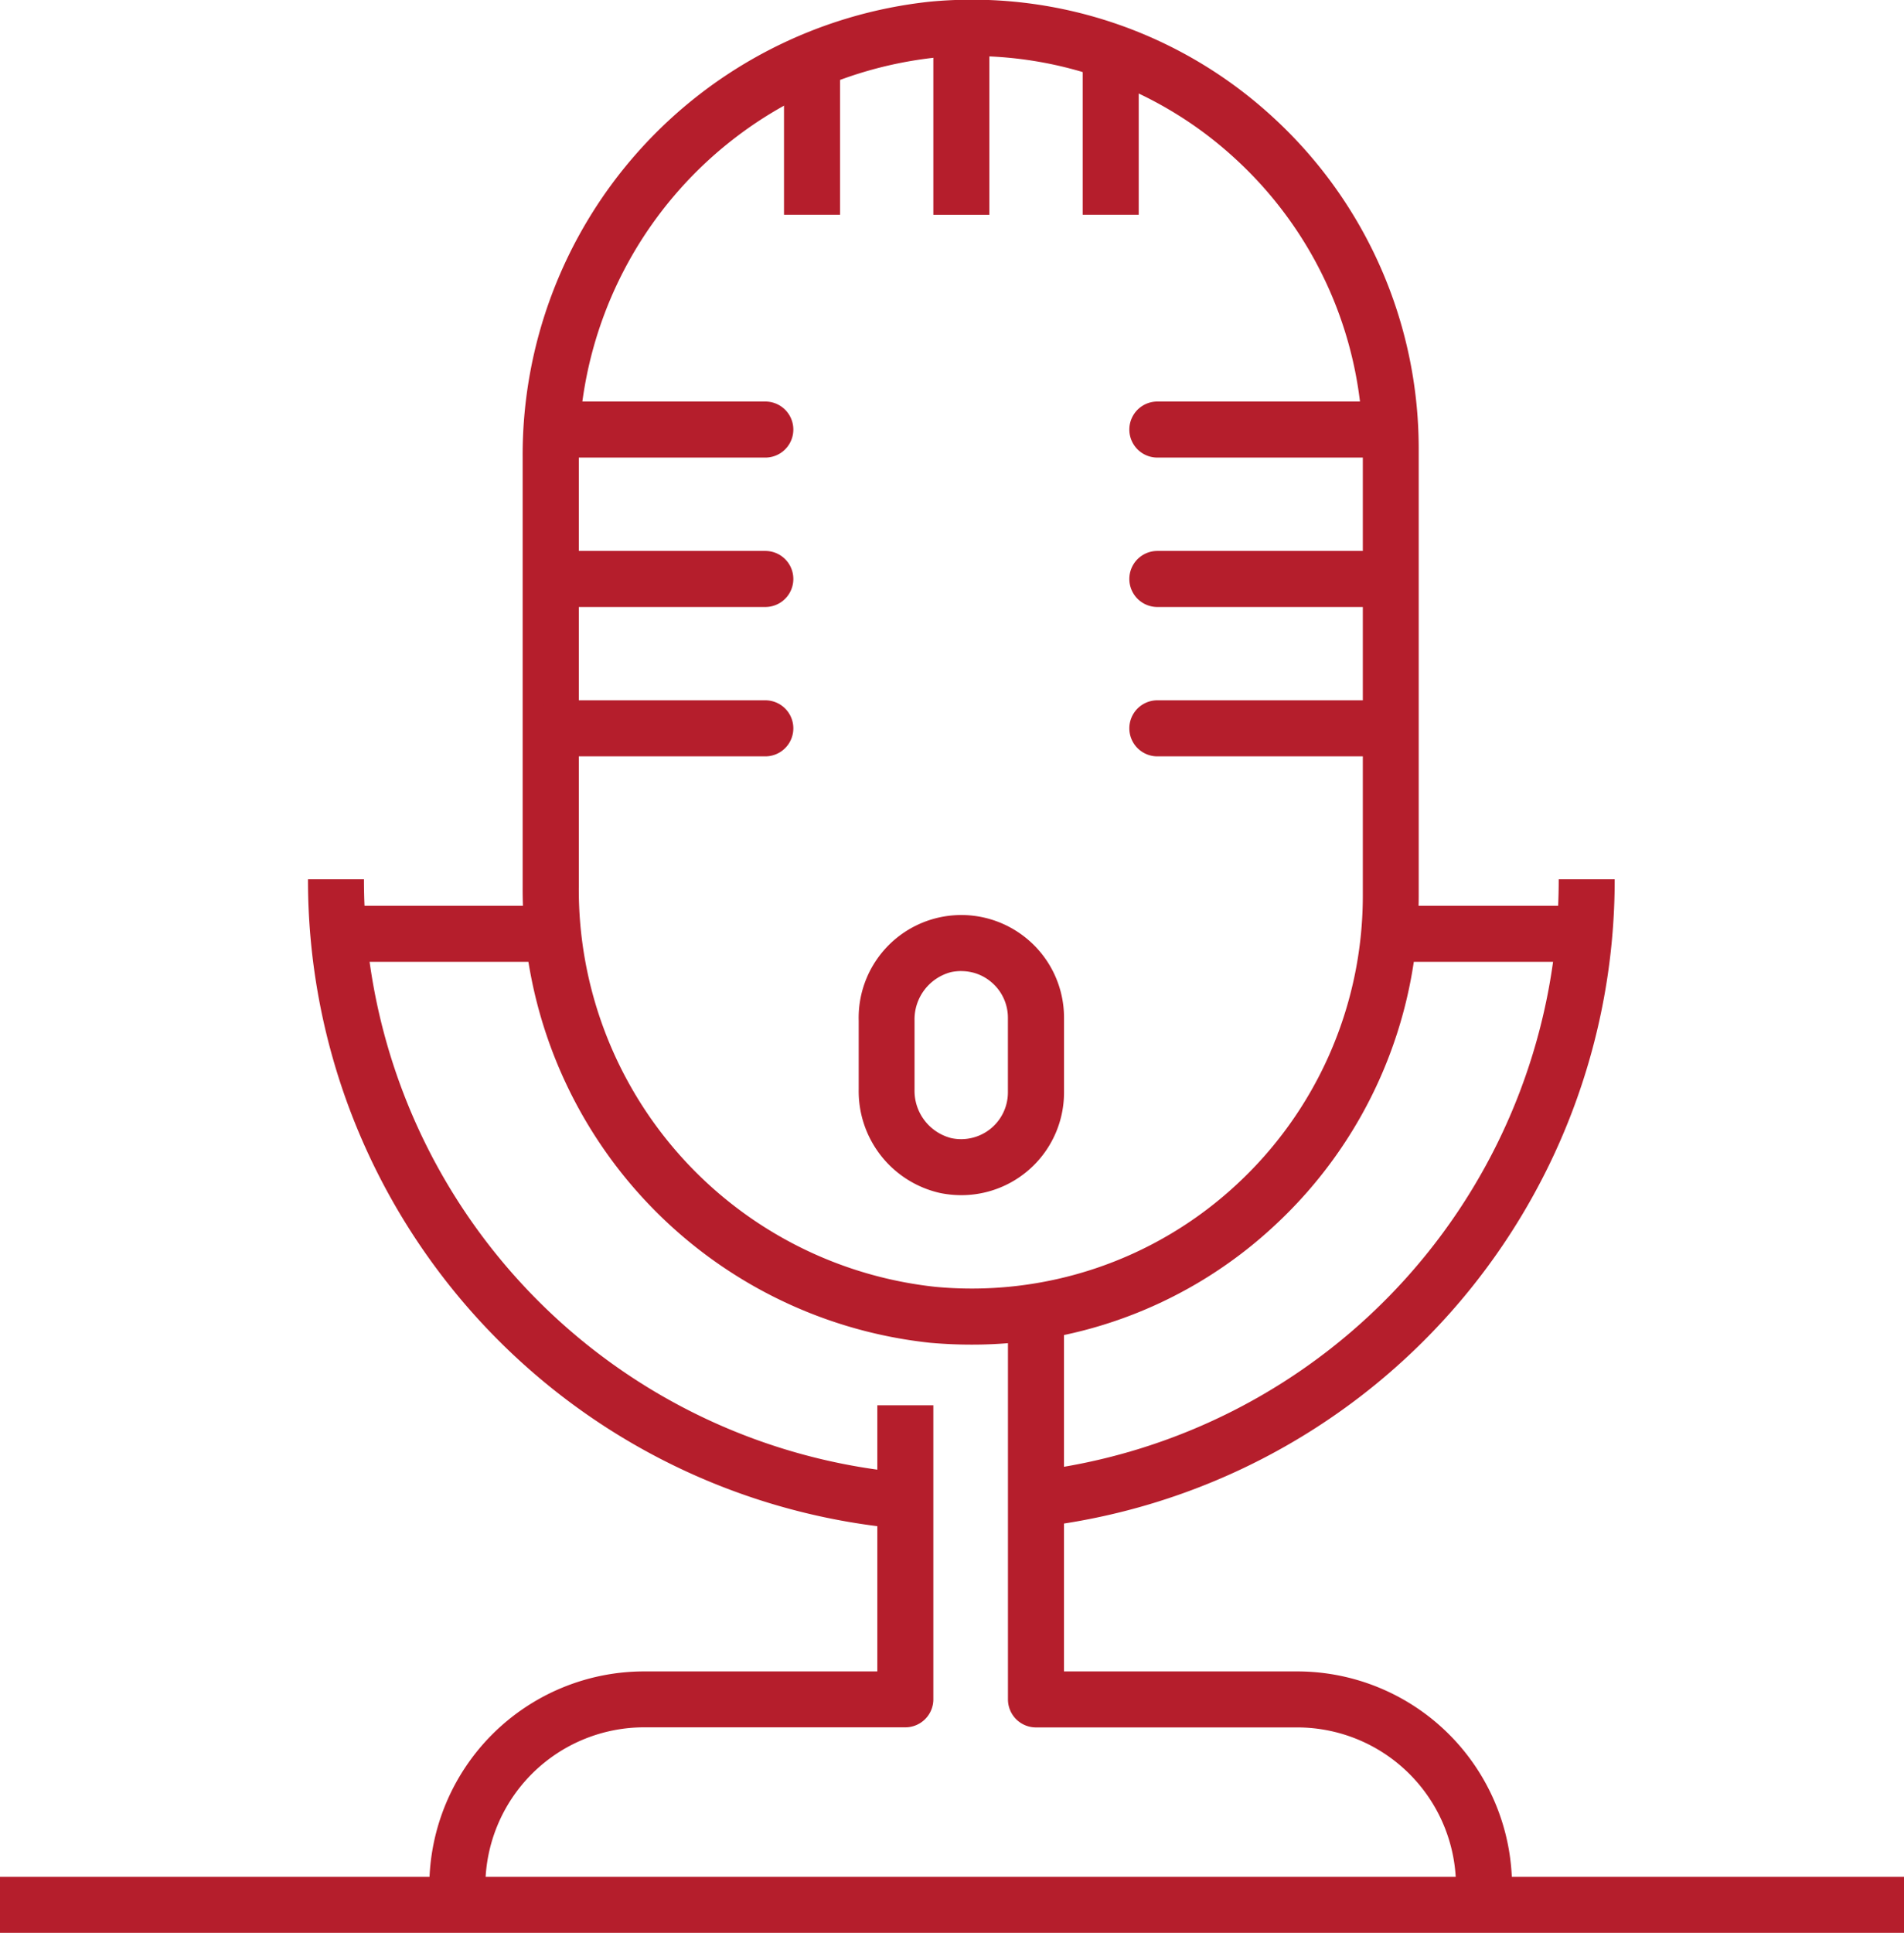 <?xml version="1.0" encoding="utf-8"?><svg xmlns="http://www.w3.org/2000/svg" width="40.171" height="40.762" viewBox="0 0 40.171 40.762">
  <g id="Group_310" data-name="Group 310" transform="translate(-921 -127.499)">
    <g id="Group_292" data-name="Group 292" transform="translate(921 167.08)">
      <rect id="Rectangle_132" data-name="Rectangle 132" width="40.171" height="1.182" transform="translate(0 0)" fill="#b51e2c"/>
    </g>
    <g id="Group_293" data-name="Group 293" transform="translate(942.267 155.265)">
      <path id="Path_335" data-name="Path 335" d="M985.634,210.012h-1.182a3.352,3.352,0,0,0-3.348-3.348h-5.514a.591.591,0,0,1-.591-.591V198h1.182v7.483H981.1A4.534,4.534,0,0,1,985.634,210.012Z" transform="translate(-975 -198)" fill="#b51e2c"/>
    </g>
    <g id="Group_294" data-name="Group 294" transform="translate(930.058 157.136)">
      <path id="Path_336" data-name="Path 336" d="M945.182,212.891H944a4.534,4.534,0,0,1,4.529-4.529h4.923V202.75h1.182v6.2a.591.591,0,0,1-.591.591h-5.514A3.352,3.352,0,0,0,945.182,212.891Z" transform="translate(-944 -202.75)" fill="#b51e2c"/>
    </g>
    <g id="Group_295" data-name="Group 295" transform="translate(932.027 127.499)">
      <path id="Path_337" data-name="Path 337" d="M958.464,155.856q-.432,0-.87-.039A9.615,9.615,0,0,1,949,146.2v-9.052a9.615,9.615,0,0,1,8.595-9.614,9.376,9.376,0,0,1,7.239,2.441,9.477,9.477,0,0,1,3.071,6.973V146.4a9.477,9.477,0,0,1-3.071,6.973A9.35,9.35,0,0,1,958.464,155.856Zm0-27.176q-.379,0-.762.034a8.426,8.426,0,0,0-7.517,8.437V146.2a8.426,8.426,0,0,0,7.517,8.437,8.209,8.209,0,0,0,6.337-2.135,8.293,8.293,0,0,0,2.687-6.1v-9.452a8.293,8.293,0,0,0-2.687-6.1A8.185,8.185,0,0,0,958.461,128.681Z" transform="translate(-949 -127.499)" fill="#b51e2c"/>
    </g>
    <g id="Group_296" data-name="Group 296" transform="translate(927.498 146.043)">
      <path id="Path_338" data-name="Path 338" d="M949.687,188.247A13.734,13.734,0,0,1,937.5,174.584h1.181a12.553,12.553,0,0,0,11.139,12.489Z" transform="translate(-937.5 -174.584)" fill="#b51e2c"/>
    </g>
    <g id="Group_297" data-name="Group 297" transform="translate(928.483 146.601)">
      <rect id="Rectangle_133" data-name="Rectangle 133" width="4.135" height="1.182" fill="#b51e2c"/>
    </g>
    <g id="Group_298" data-name="Group 298" transform="translate(942.747 146.043)">
      <path id="Path_339" data-name="Path 339" d="M976.35,188.247l-.133-1.174a12.553,12.553,0,0,0,11.139-12.489h1.181A13.734,13.734,0,0,1,976.35,188.247Z" transform="translate(-976.217 -174.584)" fill="#b51e2c"/>
    </g>
    <g id="Group_299" data-name="Group 299" transform="translate(950.538 146.601)">
      <rect id="Rectangle_134" data-name="Rectangle 134" width="3.545" height="1.182" transform="translate(0)" fill="#b51e2c"/>
    </g>
    <g id="Group_300" data-name="Group 300" transform="translate(939.117 146.798)">
      <path id="Path_340" data-name="Path 340" d="M969.164,182.408a2.255,2.255,0,0,1-.44-.044A2.2,2.2,0,0,1,967,180.183v-1.456a2.166,2.166,0,0,1,3.538-1.736,2.16,2.16,0,0,1,.794,1.676v1.575a2.165,2.165,0,0,1-2.168,2.166Zm0-4.726a1.079,1.079,0,0,0-.211.021,1.03,1.03,0,0,0-.775,1.023v1.456a1.03,1.03,0,0,0,.775,1.023.987.987,0,0,0,1.195-.963v-1.575a.982.982,0,0,0-.362-.762A.97.97,0,0,0,969.167,177.683Z" transform="translate(-967 -176.502)" fill="#b51e2c"/>
    </g>
    <g id="Group_301" data-name="Group 301" transform="translate(940.692 128.484)">
      <rect id="Rectangle_135" data-name="Rectangle 135" width="1.182" height="3.545" transform="translate(0 0)" fill="#b51e2c"/>
    </g>
    <g id="Group_302" data-name="Group 302" transform="translate(943.843 128.812)">
      <rect id="Rectangle_136" data-name="Rectangle 136" width="1.182" height="3.216" transform="translate(0 0)" fill="#b51e2c"/>
    </g>
    <g id="Group_303" data-name="Group 303" transform="translate(937.541 128.812)">
      <rect id="Rectangle_137" data-name="Rectangle 137" width="1.182" height="3.216" transform="translate(0 0)" fill="#b51e2c"/>
    </g>
    <g id="Group_304" data-name="Group 304" transform="translate(932.224 135.967)">
      <path id="Path_341" data-name="Path 341" d="M954.423,150.182h-4.332a.591.591,0,1,1,0-1.182h4.332a.591.591,0,1,1,0,1.182Z" transform="translate(-949.5 -149)" fill="#b51e2c"/>
    </g>
    <g id="Group_305" data-name="Group 305" transform="translate(932.224 139.118)">
      <path id="Path_342" data-name="Path 342" d="M954.423,158.182h-4.332a.591.591,0,1,1,0-1.182h4.332a.591.591,0,1,1,0,1.182Z" transform="translate(-949.5 -157)" fill="#b51e2c"/>
    </g>
    <g id="Group_306" data-name="Group 306" transform="translate(932.224 142.268)">
      <path id="Path_343" data-name="Path 343" d="M954.423,166.182h-4.332a.591.591,0,1,1,0-1.182h4.332a.591.591,0,1,1,0,1.182Z" transform="translate(-949.5 -165)" fill="#b51e2c"/>
    </g>
    <g id="Group_307" data-name="Group 307" transform="translate(944.827 135.967)">
      <path id="Path_344" data-name="Path 344" d="M986.423,150.182h-4.332a.591.591,0,0,1,0-1.182h4.332a.591.591,0,1,1,0,1.182Z" transform="translate(-981.5 -149)" fill="#b51e2c"/>
    </g>
    <g id="Group_308" data-name="Group 308" transform="translate(944.827 139.118)">
      <path id="Path_345" data-name="Path 345" d="M986.423,158.182h-4.332a.591.591,0,0,1,0-1.182h4.332a.591.591,0,1,1,0,1.182Z" transform="translate(-981.5 -157)" fill="#b51e2c"/>
    </g>
    <g id="Group_309" data-name="Group 309" transform="translate(944.827 142.268)">
      <path id="Path_346" data-name="Path 346" d="M986.423,166.182h-4.332a.591.591,0,0,1,0-1.182h4.332a.591.591,0,1,1,0,1.182Z" transform="translate(-981.5 -165)" fill="#b51e2c"/>
    </g>
  </g>
</svg>
